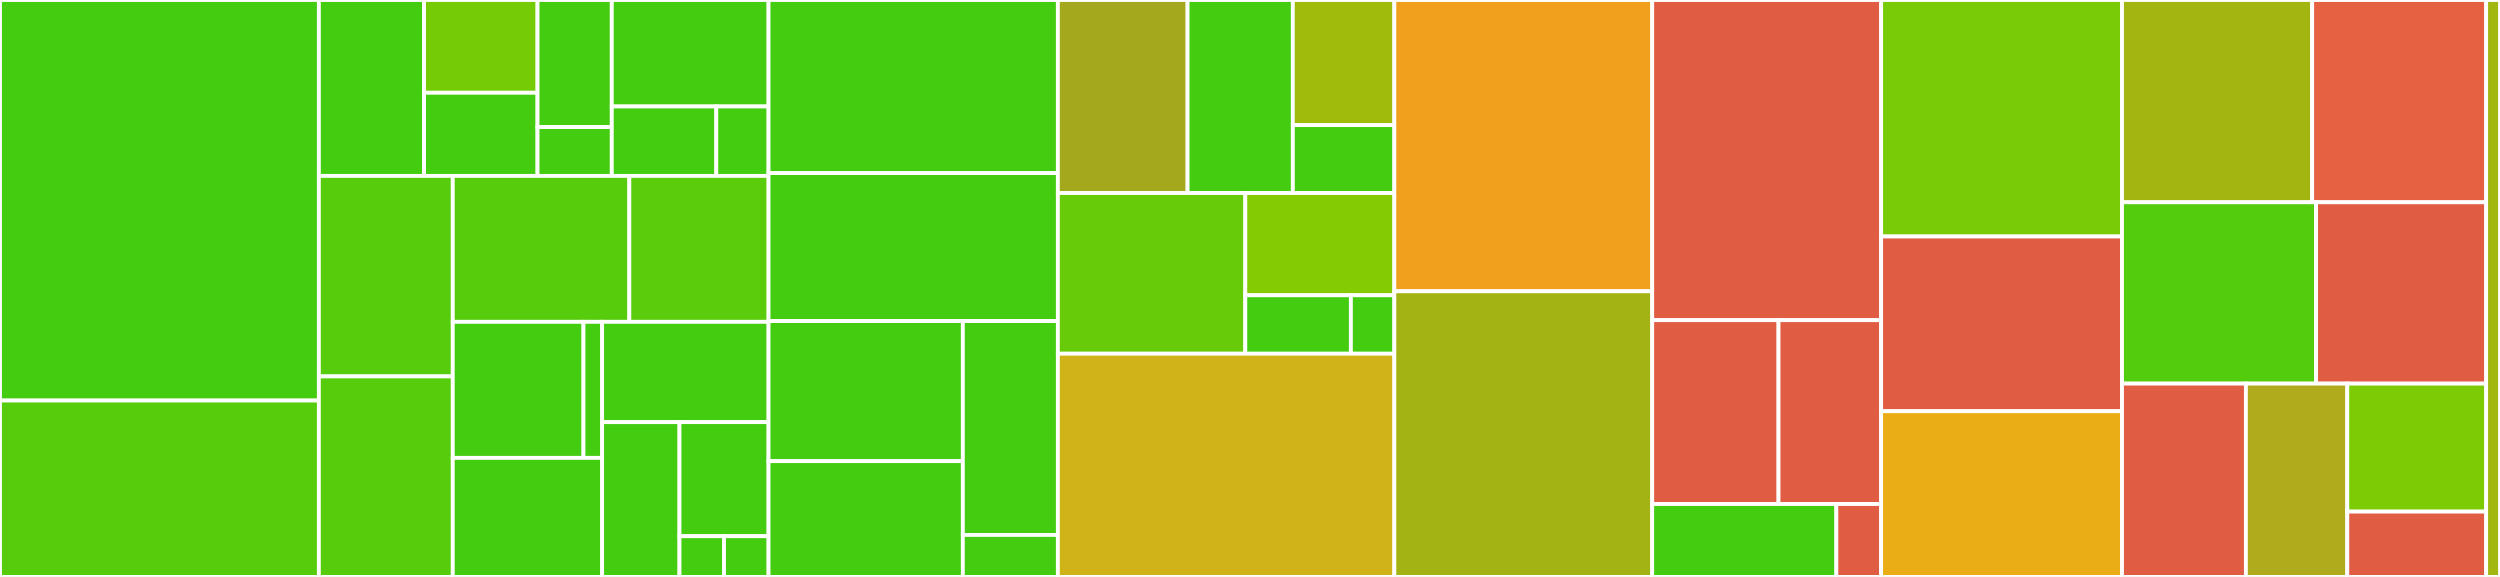 <svg baseProfile="full" width="650" height="150" viewBox="0 0 650 150" version="1.1"
xmlns="http://www.w3.org/2000/svg" xmlns:ev="http://www.w3.org/2001/xml-events"
xmlns:xlink="http://www.w3.org/1999/xlink">

<rect x="0" y="0" width="650" height="150" fill="#333333" stroke="none"/>

<style>rect.s{mask:url(#mask);}</style>
<defs>
  <pattern id="white" width="4" height="4" patternUnits="userSpaceOnUse" patternTransform="rotate(45)">
    <rect width="2" height="2" transform="translate(0,0)" fill="white"></rect>
  </pattern>
  <mask id="mask">
    <rect x="0" y="0" width="100%" height="100%" fill="url(#white)"></rect>
  </mask>
</defs>

<rect x="0" y="0" width="82.906" height="104.142" fill="#4c1" stroke="white" stroke-width="1" class=" tooltipped" data-content="_gettsim/transfers/rente.py"><title>_gettsim/transfers/rente.py</title></rect>
<rect x="0" y="104.142" width="82.906" height="45.858" fill="#57cc0c" stroke="white" stroke-width="1" class=" tooltipped" data-content="_gettsim/transfers/wohngeld.py"><title>_gettsim/transfers/wohngeld.py</title></rect>
<rect x="82.906" y="0" width="27.352" height="45.734" fill="#4c1" stroke="white" stroke-width="1" class=" tooltipped" data-content="_gettsim/transfers/arbeitsl_geld_2/bedarf.py"><title>_gettsim/transfers/arbeitsl_geld_2/bedarf.py</title></rect>
<rect x="110.258" y="0" width="29.498" height="24.114" fill="#74cb06" stroke="white" stroke-width="1" class=" tooltipped" data-content="_gettsim/transfers/arbeitsl_geld_2/kost_unterk.py"><title>_gettsim/transfers/arbeitsl_geld_2/kost_unterk.py</title></rect>
<rect x="110.258" y="24.114" width="29.498" height="21.62" fill="#4c1" stroke="white" stroke-width="1" class=" tooltipped" data-content="_gettsim/transfers/arbeitsl_geld_2/arbeitsl_geld_2_eink.py"><title>_gettsim/transfers/arbeitsl_geld_2/arbeitsl_geld_2_eink.py</title></rect>
<rect x="139.756" y="0" width="19.308" height="33.03" fill="#4c1" stroke="white" stroke-width="1" class=" tooltipped" data-content="_gettsim/transfers/arbeitsl_geld_2/kindergelduebertrag.py"><title>_gettsim/transfers/arbeitsl_geld_2/kindergelduebertrag.py</title></rect>
<rect x="139.756" y="33.03" width="19.308" height="12.704" fill="#4c1" stroke="white" stroke-width="1" class=" tooltipped" data-content="_gettsim/transfers/arbeitsl_geld_2/arbeitsl_geld_2.py"><title>_gettsim/transfers/arbeitsl_geld_2/arbeitsl_geld_2.py</title></rect>
<rect x="159.063" y="0" width="40.76" height="27.681" fill="#4c1" stroke="white" stroke-width="1" class=" tooltipped" data-content="_gettsim/transfers/kinderzuschl/kinderzuschl_eink.py"><title>_gettsim/transfers/kinderzuschl/kinderzuschl_eink.py</title></rect>
<rect x="159.063" y="27.681" width="27.174" height="18.053" fill="#4c1" stroke="white" stroke-width="1" class=" tooltipped" data-content="_gettsim/transfers/kinderzuschl/kinderzuschl.py"><title>_gettsim/transfers/kinderzuschl/kinderzuschl.py</title></rect>
<rect x="186.237" y="27.681" width="13.587" height="18.053" fill="#4c1" stroke="white" stroke-width="1" class=" tooltipped" data-content="_gettsim/transfers/kinderzuschl/kost_unterk.py"><title>_gettsim/transfers/kinderzuschl/kost_unterk.py</title></rect>
<rect x="82.906" y="45.734" width="34.817" height="52.133" fill="#57cc0c" stroke="white" stroke-width="1" class=" tooltipped" data-content="_gettsim/transfers/elterngeld.py"><title>_gettsim/transfers/elterngeld.py</title></rect>
<rect x="82.906" y="97.867" width="34.817" height="52.133" fill="#57cc0c" stroke="white" stroke-width="1" class=" tooltipped" data-content="_gettsim/transfers/erziehungsgeld.py"><title>_gettsim/transfers/erziehungsgeld.py</title></rect>
<rect x="117.722" y="45.734" width="45.899" height="37.942" fill="#57cc0c" stroke="white" stroke-width="1" class=" tooltipped" data-content="_gettsim/transfers/unterhaltsvors.py"><title>_gettsim/transfers/unterhaltsvors.py</title></rect>
<rect x="163.622" y="45.734" width="36.202" height="37.942" fill="#5bcc0c" stroke="white" stroke-width="1" class=" tooltipped" data-content="_gettsim/transfers/grundrente.py"><title>_gettsim/transfers/grundrente.py</title></rect>
<rect x="117.722" y="83.676" width="33.978" height="35.373" fill="#4c1" stroke="white" stroke-width="1" class=" tooltipped" data-content="_gettsim/transfers/benefit_checks/vermoegens_checks.py"><title>_gettsim/transfers/benefit_checks/vermoegens_checks.py</title></rect>
<rect x="151.7" y="83.676" width="4.854" height="35.373" fill="#4c1" stroke="white" stroke-width="1" class=" tooltipped" data-content="_gettsim/transfers/benefit_checks/benefit_checks.py"><title>_gettsim/transfers/benefit_checks/benefit_checks.py</title></rect>
<rect x="117.722" y="119.049" width="38.832" height="30.951" fill="#4c1" stroke="white" stroke-width="1" class=" tooltipped" data-content="_gettsim/transfers/grunds_im_alter.py"><title>_gettsim/transfers/grunds_im_alter.py</title></rect>
<rect x="156.554" y="83.676" width="43.27" height="26.076" fill="#4c1" stroke="white" stroke-width="1" class=" tooltipped" data-content="_gettsim/transfers/erwerbsm_rente.py"><title>_gettsim/transfers/erwerbsm_rente.py</title></rect>
<rect x="156.554" y="109.752" width="20.111" height="40.248" fill="#4c1" stroke="white" stroke-width="1" class=" tooltipped" data-content="_gettsim/transfers/arbeitsl_geld.py"><title>_gettsim/transfers/arbeitsl_geld.py</title></rect>
<rect x="176.665" y="109.752" width="23.158" height="29.656" fill="#4c1" stroke="white" stroke-width="1" class=" tooltipped" data-content="_gettsim/transfers/kindergeld.py"><title>_gettsim/transfers/kindergeld.py</title></rect>
<rect x="176.665" y="139.408" width="11.579" height="10.592" fill="#4c1" stroke="white" stroke-width="1" class=" tooltipped" data-content="_gettsim/transfers/kinderbonus.py"><title>_gettsim/transfers/kinderbonus.py</title></rect>
<rect x="188.245" y="139.408" width="11.579" height="10.592" fill="#4c1" stroke="white" stroke-width="1" class=" tooltipped" data-content="_gettsim/transfers/unterhalt.py"><title>_gettsim/transfers/unterhalt.py</title></rect>
<rect x="199.824" y="0" width="75.22" height="45.0" fill="#4c1" stroke="white" stroke-width="1" class=" tooltipped" data-content="_gettsim/social_insurance_contributions/ges_krankenv.py"><title>_gettsim/social_insurance_contributions/ges_krankenv.py</title></rect>
<rect x="199.824" y="45.0" width="75.22" height="38.478" fill="#4c1" stroke="white" stroke-width="1" class=" tooltipped" data-content="_gettsim/social_insurance_contributions/ges_pflegev.py"><title>_gettsim/social_insurance_contributions/ges_pflegev.py</title></rect>
<rect x="199.824" y="83.478" width="50.515" height="36.417" fill="#4c1" stroke="white" stroke-width="1" class=" tooltipped" data-content="_gettsim/social_insurance_contributions/eink_grenzen.py"><title>_gettsim/social_insurance_contributions/eink_grenzen.py</title></rect>
<rect x="199.824" y="119.895" width="50.515" height="30.105" fill="#4c1" stroke="white" stroke-width="1" class=" tooltipped" data-content="_gettsim/social_insurance_contributions/arbeitsl_v.py"><title>_gettsim/social_insurance_contributions/arbeitsl_v.py</title></rect>
<rect x="250.339" y="83.478" width="24.705" height="55.6" fill="#4c1" stroke="white" stroke-width="1" class=" tooltipped" data-content="_gettsim/social_insurance_contributions/ges_rentenv.py"><title>_gettsim/social_insurance_contributions/ges_rentenv.py</title></rect>
<rect x="250.339" y="139.079" width="24.705" height="10.921" fill="#4c1" stroke="white" stroke-width="1" class=" tooltipped" data-content="_gettsim/social_insurance_contributions/beitr_bemess_grenzen.py"><title>_gettsim/social_insurance_contributions/beitr_bemess_grenzen.py</title></rect>
<rect x="275.044" y="0" width="33.723" height="50.187" fill="#a4a81c" stroke="white" stroke-width="1" class=" tooltipped" data-content="_gettsim/taxes/zu_verst_eink/freibetraege.py"><title>_gettsim/taxes/zu_verst_eink/freibetraege.py</title></rect>
<rect x="308.767" y="0" width="27.369" height="50.187" fill="#4c1" stroke="white" stroke-width="1" class=" tooltipped" data-content="_gettsim/taxes/zu_verst_eink/vorsorgeaufw.py"><title>_gettsim/taxes/zu_verst_eink/vorsorgeaufw.py</title></rect>
<rect x="336.136" y="0" width="26.392" height="32.529" fill="#a0bb0c" stroke="white" stroke-width="1" class=" tooltipped" data-content="_gettsim/taxes/zu_verst_eink/eink.py"><title>_gettsim/taxes/zu_verst_eink/eink.py</title></rect>
<rect x="336.136" y="32.529" width="26.392" height="17.658" fill="#4c1" stroke="white" stroke-width="1" class=" tooltipped" data-content="_gettsim/taxes/zu_verst_eink/zu_verst_eink.py"><title>_gettsim/taxes/zu_verst_eink/zu_verst_eink.py</title></rect>
<rect x="275.044" y="50.187" width="48.733" height="41.776" fill="#68cb09" stroke="white" stroke-width="1" class=" tooltipped" data-content="_gettsim/taxes/lohnst.py"><title>_gettsim/taxes/lohnst.py</title></rect>
<rect x="323.777" y="50.187" width="38.751" height="26.585" fill="#85cb03" stroke="white" stroke-width="1" class=" tooltipped" data-content="_gettsim/taxes/eink_st.py"><title>_gettsim/taxes/eink_st.py</title></rect>
<rect x="323.777" y="76.771" width="27.449" height="15.191" fill="#4c1" stroke="white" stroke-width="1" class=" tooltipped" data-content="_gettsim/taxes/soli_st.py"><title>_gettsim/taxes/soli_st.py</title></rect>
<rect x="351.226" y="76.771" width="11.302" height="15.191" fill="#4c1" stroke="white" stroke-width="1" class=" tooltipped" data-content="_gettsim/taxes/abgelt_st.py"><title>_gettsim/taxes/abgelt_st.py</title></rect>
<rect x="275.044" y="91.963" width="87.484" height="58.037" fill="#cfb319" stroke="white" stroke-width="1" class=" tooltipped" data-content="_gettsim/interface.py"><title>_gettsim/interface.py</title></rect>
<rect x="362.528" y="0" width="67.044" height="75.732" fill="#f0a01d" stroke="white" stroke-width="1" class=" tooltipped" data-content="_gettsim/policy_environment.py"><title>_gettsim/policy_environment.py</title></rect>
<rect x="362.528" y="75.732" width="67.044" height="74.268" fill="#a3b313" stroke="white" stroke-width="1" class=" tooltipped" data-content="_gettsim/visualization.py"><title>_gettsim/visualization.py</title></rect>
<rect x="429.572" y="0" width="59.522" height="83.242" fill="#e05d44" stroke="white" stroke-width="1" class=" tooltipped" data-content="_gettsim/policy_environment_postprocessor.py"><title>_gettsim/policy_environment_postprocessor.py</title></rect>
<rect x="429.572" y="83.242" width="32.84" height="47.802" fill="#e05d44" stroke="white" stroke-width="1" class=" tooltipped" data-content="_gettsim/functions/loader.py"><title>_gettsim/functions/loader.py</title></rect>
<rect x="462.412" y="83.242" width="26.682" height="47.802" fill="#e05d44" stroke="white" stroke-width="1" class=" tooltipped" data-content="_gettsim/functions/policy_function.py"><title>_gettsim/functions/policy_function.py</title></rect>
<rect x="429.572" y="131.044" width="47.876" height="18.956" fill="#4c1" stroke="white" stroke-width="1" class=" tooltipped" data-content="_gettsim/functions/all_functions_for_docs.py"><title>_gettsim/functions/all_functions_for_docs.py</title></rect>
<rect x="477.449" y="131.044" width="11.646" height="18.956" fill="#e05d44" stroke="white" stroke-width="1" class=" tooltipped" data-content="_gettsim/functions/derived_function.py"><title>_gettsim/functions/derived_function.py</title></rect>
<rect x="489.094" y="0" width="62.629" height="61.488" fill="#78cb06" stroke="white" stroke-width="1" class=" tooltipped" data-content="_gettsim/vectorization.py"><title>_gettsim/vectorization.py</title></rect>
<rect x="489.094" y="61.488" width="62.629" height="45.431" fill="#e05d44" stroke="white" stroke-width="1" class=" tooltipped" data-content="_gettsim/aggregation_numpy.py"><title>_gettsim/aggregation_numpy.py</title></rect>
<rect x="489.094" y="106.919" width="62.629" height="43.081" fill="#ebad15" stroke="white" stroke-width="1" class=" tooltipped" data-content="_gettsim/piecewise_functions.py"><title>_gettsim/piecewise_functions.py</title></rect>
<rect x="551.723" y="0" width="49.438" height="52.591" fill="#a2b511" stroke="white" stroke-width="1" class=" tooltipped" data-content="_gettsim/groupings.py"><title>_gettsim/groupings.py</title></rect>
<rect x="601.162" y="0" width="45.241" height="52.591" fill="#e56142" stroke="white" stroke-width="1" class=" tooltipped" data-content="_gettsim/shared.py"><title>_gettsim/shared.py</title></rect>
<rect x="551.723" y="52.591" width="50.461" height="47.15" fill="#53cc0d" stroke="white" stroke-width="1" class=" tooltipped" data-content="_gettsim/synthetic.py"><title>_gettsim/synthetic.py</title></rect>
<rect x="602.184" y="52.591" width="44.218" height="47.15" fill="#e05d44" stroke="white" stroke-width="1" class=" tooltipped" data-content="_gettsim/aggregation.py"><title>_gettsim/aggregation.py</title></rect>
<rect x="551.723" y="99.741" width="32.21" height="50.259" fill="#e05d44" stroke="white" stroke-width="1" class=" tooltipped" data-content="_gettsim/time_conversion.py"><title>_gettsim/time_conversion.py</title></rect>
<rect x="583.934" y="99.741" width="26.354" height="50.259" fill="#afab1c" stroke="white" stroke-width="1" class=" tooltipped" data-content="_gettsim/gettsim_typing.py"><title>_gettsim/gettsim_typing.py</title></rect>
<rect x="610.288" y="99.741" width="36.115" height="33.28" fill="#7dcb05" stroke="white" stroke-width="1" class=" tooltipped" data-content="_gettsim/demographic_vars.py"><title>_gettsim/demographic_vars.py</title></rect>
<rect x="610.288" y="133.021" width="36.115" height="16.979" fill="#e05d44" stroke="white" stroke-width="1" class=" tooltipped" data-content="_gettsim/config.py"><title>_gettsim/config.py</title></rect>
<rect x="646.403" y="0" width="3.597" height="150" fill="#a2b710" stroke="white" stroke-width="1" class=" tooltipped" data-content="gettsim/__init__.py"><title>gettsim/__init__.py</title></rect>
</svg>